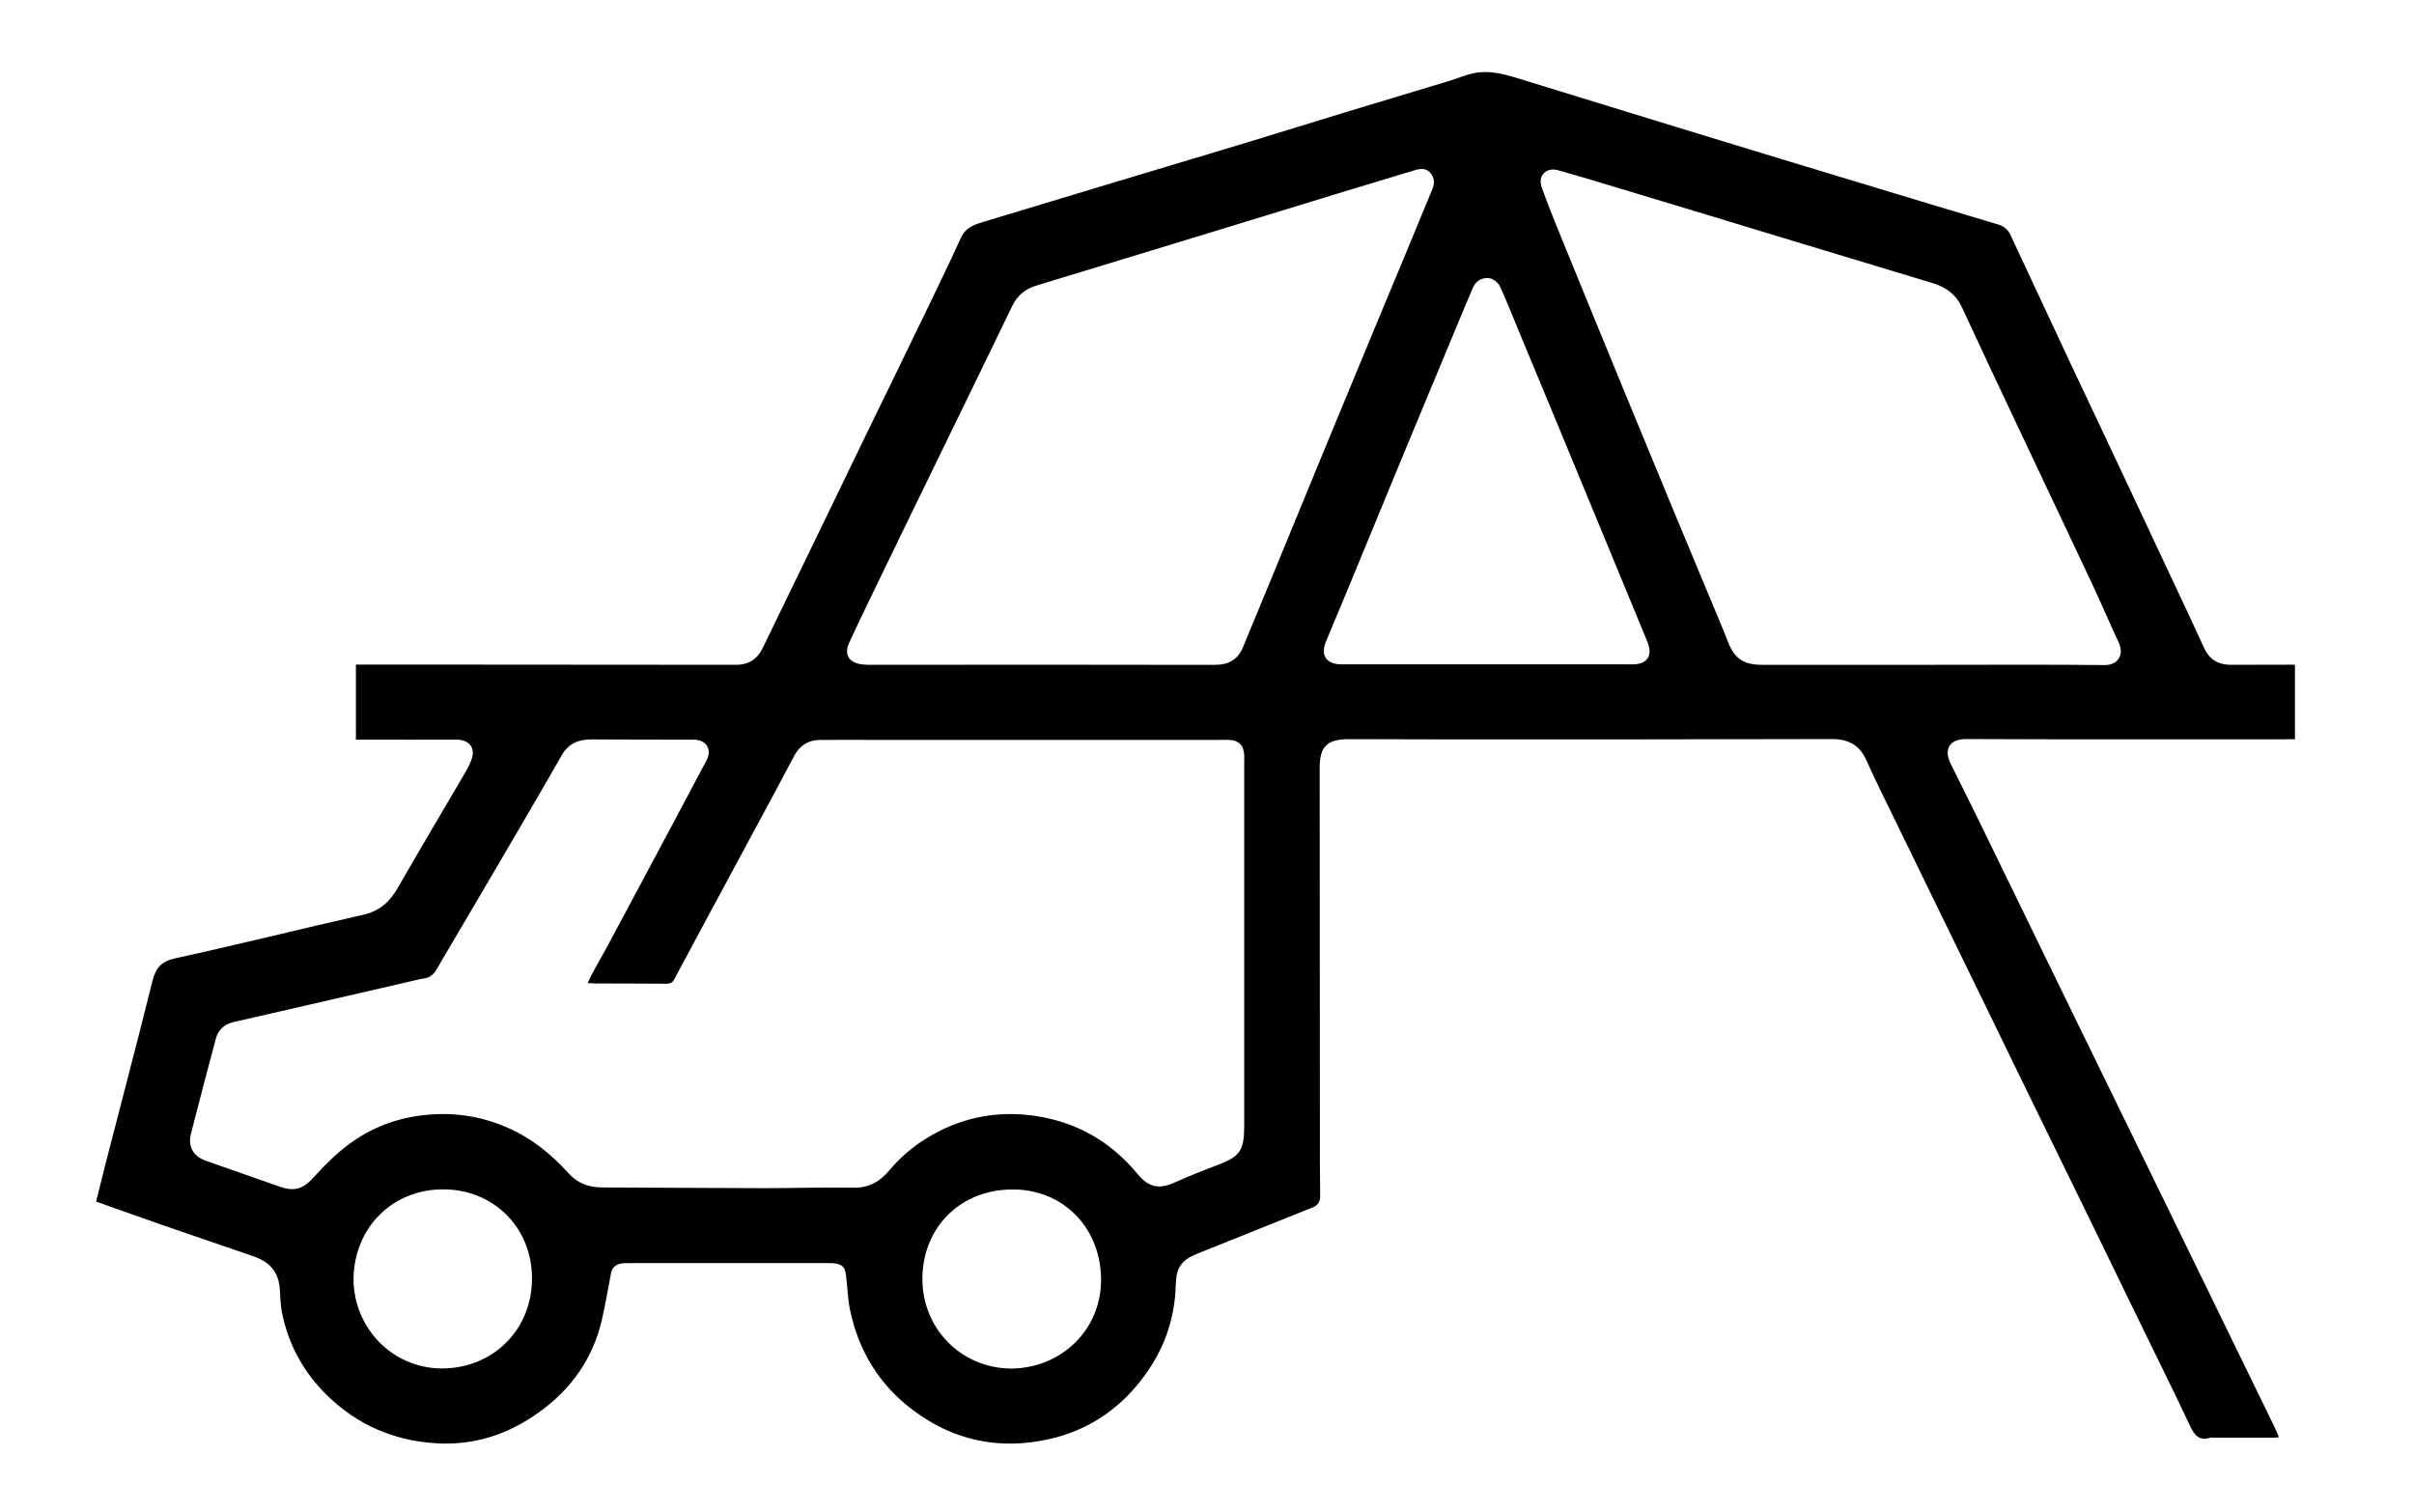 <?xml version="1.0" encoding="utf-8"?>
<!-- Generator: Adobe Illustrator 26.0.3, SVG Export Plug-In . SVG Version: 6.00 Build 0)  -->
<svg version="1.1" id="Vrstva_1" xmlns="http://www.w3.org/2000/svg" xmlns:xlink="http://www.w3.org/1999/xlink" x="0px" y="0px"
	 viewBox="0 0 200.96 125.9" style="enable-background:new 0 0 200.96 125.9;" xml:space="preserve">
<g>
	<path d="M191.05,55.35c0,2.08,0,4.11,0,6.2c-0.24,0-0.45,0-0.66,0c-8.9,0-17.8,0.02-26.7-0.02c-1.46-0.01-1.88,0.91-1.29,2.08
		c1.74,3.47,3.44,6.97,5.14,10.47c1.31,2.69,2.62,5.38,3.93,8.07c1.35,2.77,2.7,5.53,4.05,8.3c1.31,2.68,2.61,5.35,3.92,8.03
		c1.33,2.72,2.65,5.44,3.98,8.16c1.33,2.74,2.67,5.47,4,8.21c0.67,1.37,1.34,2.73,2,4.1c0.1,0.2,0.17,0.42,0.29,0.71
		c-0.23,0.02-0.4,0.04-0.57,0.04c-1.6,0-3.2,0-4.8,0c-0.12,0-0.24-0.03-0.35,0c-0.92,0.28-1.3-0.2-1.67-0.98
		c-1.32-2.81-2.71-5.6-4.07-8.4c-1.32-2.71-2.63-5.41-3.95-8.12c-1.41-2.88-2.82-5.77-4.23-8.65c-1.34-2.73-2.67-5.47-4-8.21
		c-1.37-2.81-2.74-5.62-4.11-8.43c-1.38-2.82-2.76-5.65-4.13-8.48c-0.82-1.7-1.68-3.38-2.44-5.1c-0.57-1.3-1.51-1.8-2.89-1.8
		c-10.53,0.03-21.07,0.03-31.6,0.03c-2.8,0-5.6-0.02-8.4-0.02c-0.08,0-0.17,0-0.25,0c-1.79,0.01-2.39,0.62-2.39,2.4
		c0.01,9.95,0.01,19.9,0.02,29.86c0,1.92-0.01,3.83,0.02,5.75c0.01,0.51-0.17,0.79-0.64,0.98c-3.21,1.28-6.41,2.57-9.62,3.86
		c-1.3,0.52-1.72,1.16-1.76,2.57c-0.07,2.98-1.07,5.63-2.9,7.97c-1.97,2.52-4.51,4.18-7.62,4.88c-4.14,0.93-7.96,0.15-11.37-2.42
		c-2.79-2.1-4.5-4.9-5.22-8.3c-0.2-0.95-0.22-1.94-0.34-2.91c-0.09-0.72-0.34-0.95-1.06-1.01c-0.15-0.01-0.3-0.01-0.45-0.01
		c-5.52,0-11.03,0-16.55,0c-0.22,0-0.43,0-0.65,0.04c-0.45,0.07-0.75,0.31-0.85,0.78c-0.25,1.3-0.47,2.61-0.76,3.89
		c-0.75,3.24-2.56,5.79-5.24,7.71c-2.55,1.84-5.41,2.78-8.58,2.58c-3.5-0.22-6.53-1.52-9.06-3.99c-1.97-1.93-3.22-4.22-3.76-6.91
		c-0.12-0.61-0.13-1.24-0.17-1.86c-0.09-1.31-0.6-2.26-2.24-2.82c-2.51-0.86-5.01-1.72-7.51-2.58c-1.84-0.64-3.67-1.3-5.55-1.96
		c0.25-0.99,0.48-1.96,0.73-2.93c1.32-5.14,2.68-10.27,3.96-15.43c0.28-1.11,0.74-1.65,1.95-1.91c5.22-1.13,10.39-2.44,15.6-3.61
		c1.37-0.31,2.21-1.08,2.88-2.25c1.89-3.29,3.83-6.55,5.75-9.83c0.15-0.26,0.26-0.54,0.37-0.81c0.41-1.04-0.24-1.69-1.22-1.69
		c-2.58,0.01-5.17,0-7.75,0c-0.2,0-0.39,0-0.64,0c0-2.1,0-4.15,0-6.25c1.41,0,2.85,0,4.3,0c9.12,0,18.23,0.01,27.35,0.02
		c1.07,0,1.78-0.49,2.23-1.43c1.69-3.5,3.39-6.99,5.09-10.49c1-2.07,2-4.14,3-6.21c1.79-3.69,3.6-7.37,5.38-11.07
		c1.02-2.11,2.05-4.23,3.02-6.36c0.41-0.9,1.2-1.12,2.01-1.36c3.1-0.94,6.2-1.87,9.3-2.81c4.15-1.25,8.29-2.49,12.44-3.74
		c2.78-0.84,5.56-1.71,8.34-2.56c2.89-0.88,5.79-1.74,8.68-2.62c0.61-0.19,1.21-0.45,1.83-0.59c1.49-0.33,2.88,0.14,4.28,0.57
		c4.85,1.49,9.7,2.99,14.55,4.47c4.51,1.38,9.01,2.75,13.52,4.11c3.8,1.15,7.59,2.3,11.39,3.43c0.5,0.15,0.82,0.43,1.04,0.9
		c1.67,3.58,3.34,7.16,5.02,10.74c0.95,2.02,1.91,4.04,2.86,6.06c1.87,3.96,3.73,7.93,5.59,11.9c0.89,1.89,1.78,3.77,2.64,5.66
		c0.45,0.98,1.2,1.4,2.24,1.4c1.6-0.01,3.2-0.01,4.8-0.01C190.71,55.33,190.86,55.34,191.05,55.35z M48.92,81.85
		c0.12-0.26,0.2-0.45,0.3-0.64c0.35-0.65,0.72-1.3,1.08-1.95c1.17-2.18,2.35-4.36,3.51-6.55c1.67-3.13,3.35-6.27,5.01-9.41
		c0.47-0.89,0-1.69-1.01-1.72c-0.27-0.01-0.53,0-0.8,0c-2.58-0.01-5.17,0-7.75-0.02c-1.08-0.01-1.93,0.33-2.49,1.31
		c-1.09,1.91-2.19,3.8-3.3,5.7c-2.23,3.82-4.47,7.63-6.72,11.44c-0.36,0.61-0.61,1.35-1.49,1.46c-0.36,0.05-0.71,0.15-1.07,0.23
		c-4.91,1.13-9.82,2.27-14.74,3.39c-0.77,0.18-1.28,0.64-1.48,1.38c-0.71,2.63-1.39,5.27-2.07,7.91c-0.28,1.07,0.19,1.89,1.24,2.26
		c2.04,0.72,4.09,1.44,6.13,2.15c1.28,0.45,1.99,0.18,2.89-0.82c0.86-0.95,1.79-1.88,2.81-2.65c1.98-1.49,4.24-2.32,6.73-2.52
		c2.3-0.19,4.48,0.17,6.59,1.1c1.98,0.87,3.62,2.2,5.05,3.79c0.74,0.82,1.66,1.16,2.75,1.17c4.5,0.02,8.99,0.05,13.49,0.06
		c2.5,0,5-0.08,7.49-0.04c1.28,0.02,2.19-0.51,2.96-1.44c1.02-1.22,2.25-2.21,3.62-2.98c2.69-1.51,5.59-2.01,8.64-1.54
		c3.42,0.53,6.22,2.17,8.41,4.82c0.89,1.08,1.74,1.3,3.01,0.74c1.16-0.51,2.34-1,3.53-1.44c1.98-0.73,2.34-1.22,2.34-3.32
		c0-10.13,0-20.27,0-30.4c0-0.15,0.01-0.3,0-0.45c-0.04-0.82-0.45-1.24-1.27-1.27c-0.15-0.01-0.3,0-0.45,0c-9.52,0-19.03,0-28.55,0
		c-1.67,0-3.33-0.01-5,0c-1.03,0-1.76,0.48-2.23,1.39c-0.54,1.04-1.1,2.07-1.65,3.11c-1.83,3.41-3.66,6.81-5.5,10.21
		c-0.94,1.75-1.88,3.49-2.81,5.24c-0.15,0.28-0.34,0.35-0.64,0.35c-2-0.02-4-0.02-6-0.02C49.34,81.85,49.16,81.85,48.92,81.85z
		 M86.6,55.34C86.6,55.34,86.6,55.34,86.6,55.34c3.12,0.01,6.23,0.01,9.35,0.01c1.75,0,3.5,0,5.25,0c1.06,0,1.85-0.44,2.27-1.45
		c0.87-2.11,1.74-4.21,2.61-6.32c1.48-3.59,2.95-7.18,4.43-10.77c1.27-3.08,2.55-6.17,3.83-9.25c0.92-2.23,1.85-4.45,2.78-6.68
		c0.71-1.71,1.41-3.42,2.12-5.13c0.2-0.48,0.18-0.95-0.15-1.34c-0.34-0.41-0.8-0.39-1.28-0.25c-2.13,0.65-4.27,1.29-6.41,1.94
		c-3.21,0.98-6.41,1.97-9.62,2.95c-5.18,1.58-10.37,3.16-15.55,4.74c-0.91,0.28-1.56,0.84-1.97,1.7c-0.91,1.89-1.83,3.78-2.75,5.67
		c-1.22,2.51-2.44,5.03-3.67,7.54c-1.77,3.64-3.55,7.29-5.31,10.94c-0.63,1.29-1.25,2.59-1.85,3.9c-0.4,0.88-0.06,1.55,0.88,1.74
		c0.4,0.08,0.83,0.07,1.24,0.07C77.4,55.34,82,55.34,86.6,55.34z M160.84,55.35C160.84,55.35,160.84,55.35,160.84,55.35
		c4.78,0,9.57-0.03,14.35,0.02c1.21,0.01,1.64-0.93,1.18-1.9c-0.74-1.57-1.41-3.17-2.15-4.74c-2.02-4.31-4.07-8.61-6.1-12.92
		c-1.61-3.41-3.22-6.82-4.8-10.24c-0.49-1.06-1.33-1.66-2.4-1.99c-4.19-1.27-8.38-2.54-12.57-3.8c-4.19-1.27-8.38-2.55-12.58-3.81
		c-2.01-0.61-4.02-1.22-6.04-1.79c-1-0.29-1.73,0.43-1.39,1.4c0.54,1.54,1.17,3.05,1.78,4.56c1.7,4.16,3.4,8.32,5.11,12.47
		c1.4,3.39,2.8,6.78,4.2,10.17c1.34,3.22,2.68,6.44,4.02,9.65c0.15,0.35,0.28,0.71,0.42,1.06c0.55,1.36,1.29,1.85,2.8,1.86
		C151.41,55.35,156.13,55.35,160.84,55.35z M123.76,55.31c3.85,0,7.7,0,11.55,0c0.25,0,0.5,0.01,0.75,0
		c1.05-0.06,1.48-0.69,1.15-1.69c-0.02-0.06-0.04-0.13-0.07-0.19c-0.91-2.21-1.83-4.43-2.74-6.64c-1.13-2.73-2.26-5.47-3.39-8.2
		c-1.43-3.47-2.87-6.93-4.31-10.39c-0.6-1.45-1.18-2.91-1.82-4.34c-0.12-0.27-0.42-0.53-0.69-0.64c-0.61-0.23-1.29,0.09-1.56,0.7
		c-0.43,0.98-0.83,1.98-1.25,2.97c-1.5,3.6-3,7.2-4.49,10.8c-1.5,3.62-2.99,7.24-4.48,10.86c-0.67,1.62-1.35,3.23-2.02,4.85
		c-0.48,1.16,0.02,1.9,1.26,1.91c0.12,0,0.23,0,0.35,0C115.93,55.31,119.85,55.31,123.76,55.31z M84.17,113.94
		c4.09-0.02,7.47-3.13,7.49-7.35c0.02-4.25-3.03-7.52-7.26-7.56c-4.34-0.05-7.49,3.03-7.61,7.21
		C76.67,110.54,79.98,113.91,84.17,113.94z M29.43,106.42c-0.02,4.13,3.25,7.5,7.34,7.51c4.21,0,7.36-3.11,7.51-7.17
		c0.17-4.44-3.12-7.71-7.31-7.74C32.67,98.98,29.51,102.2,29.43,106.42z"/>
</g>
</svg>
